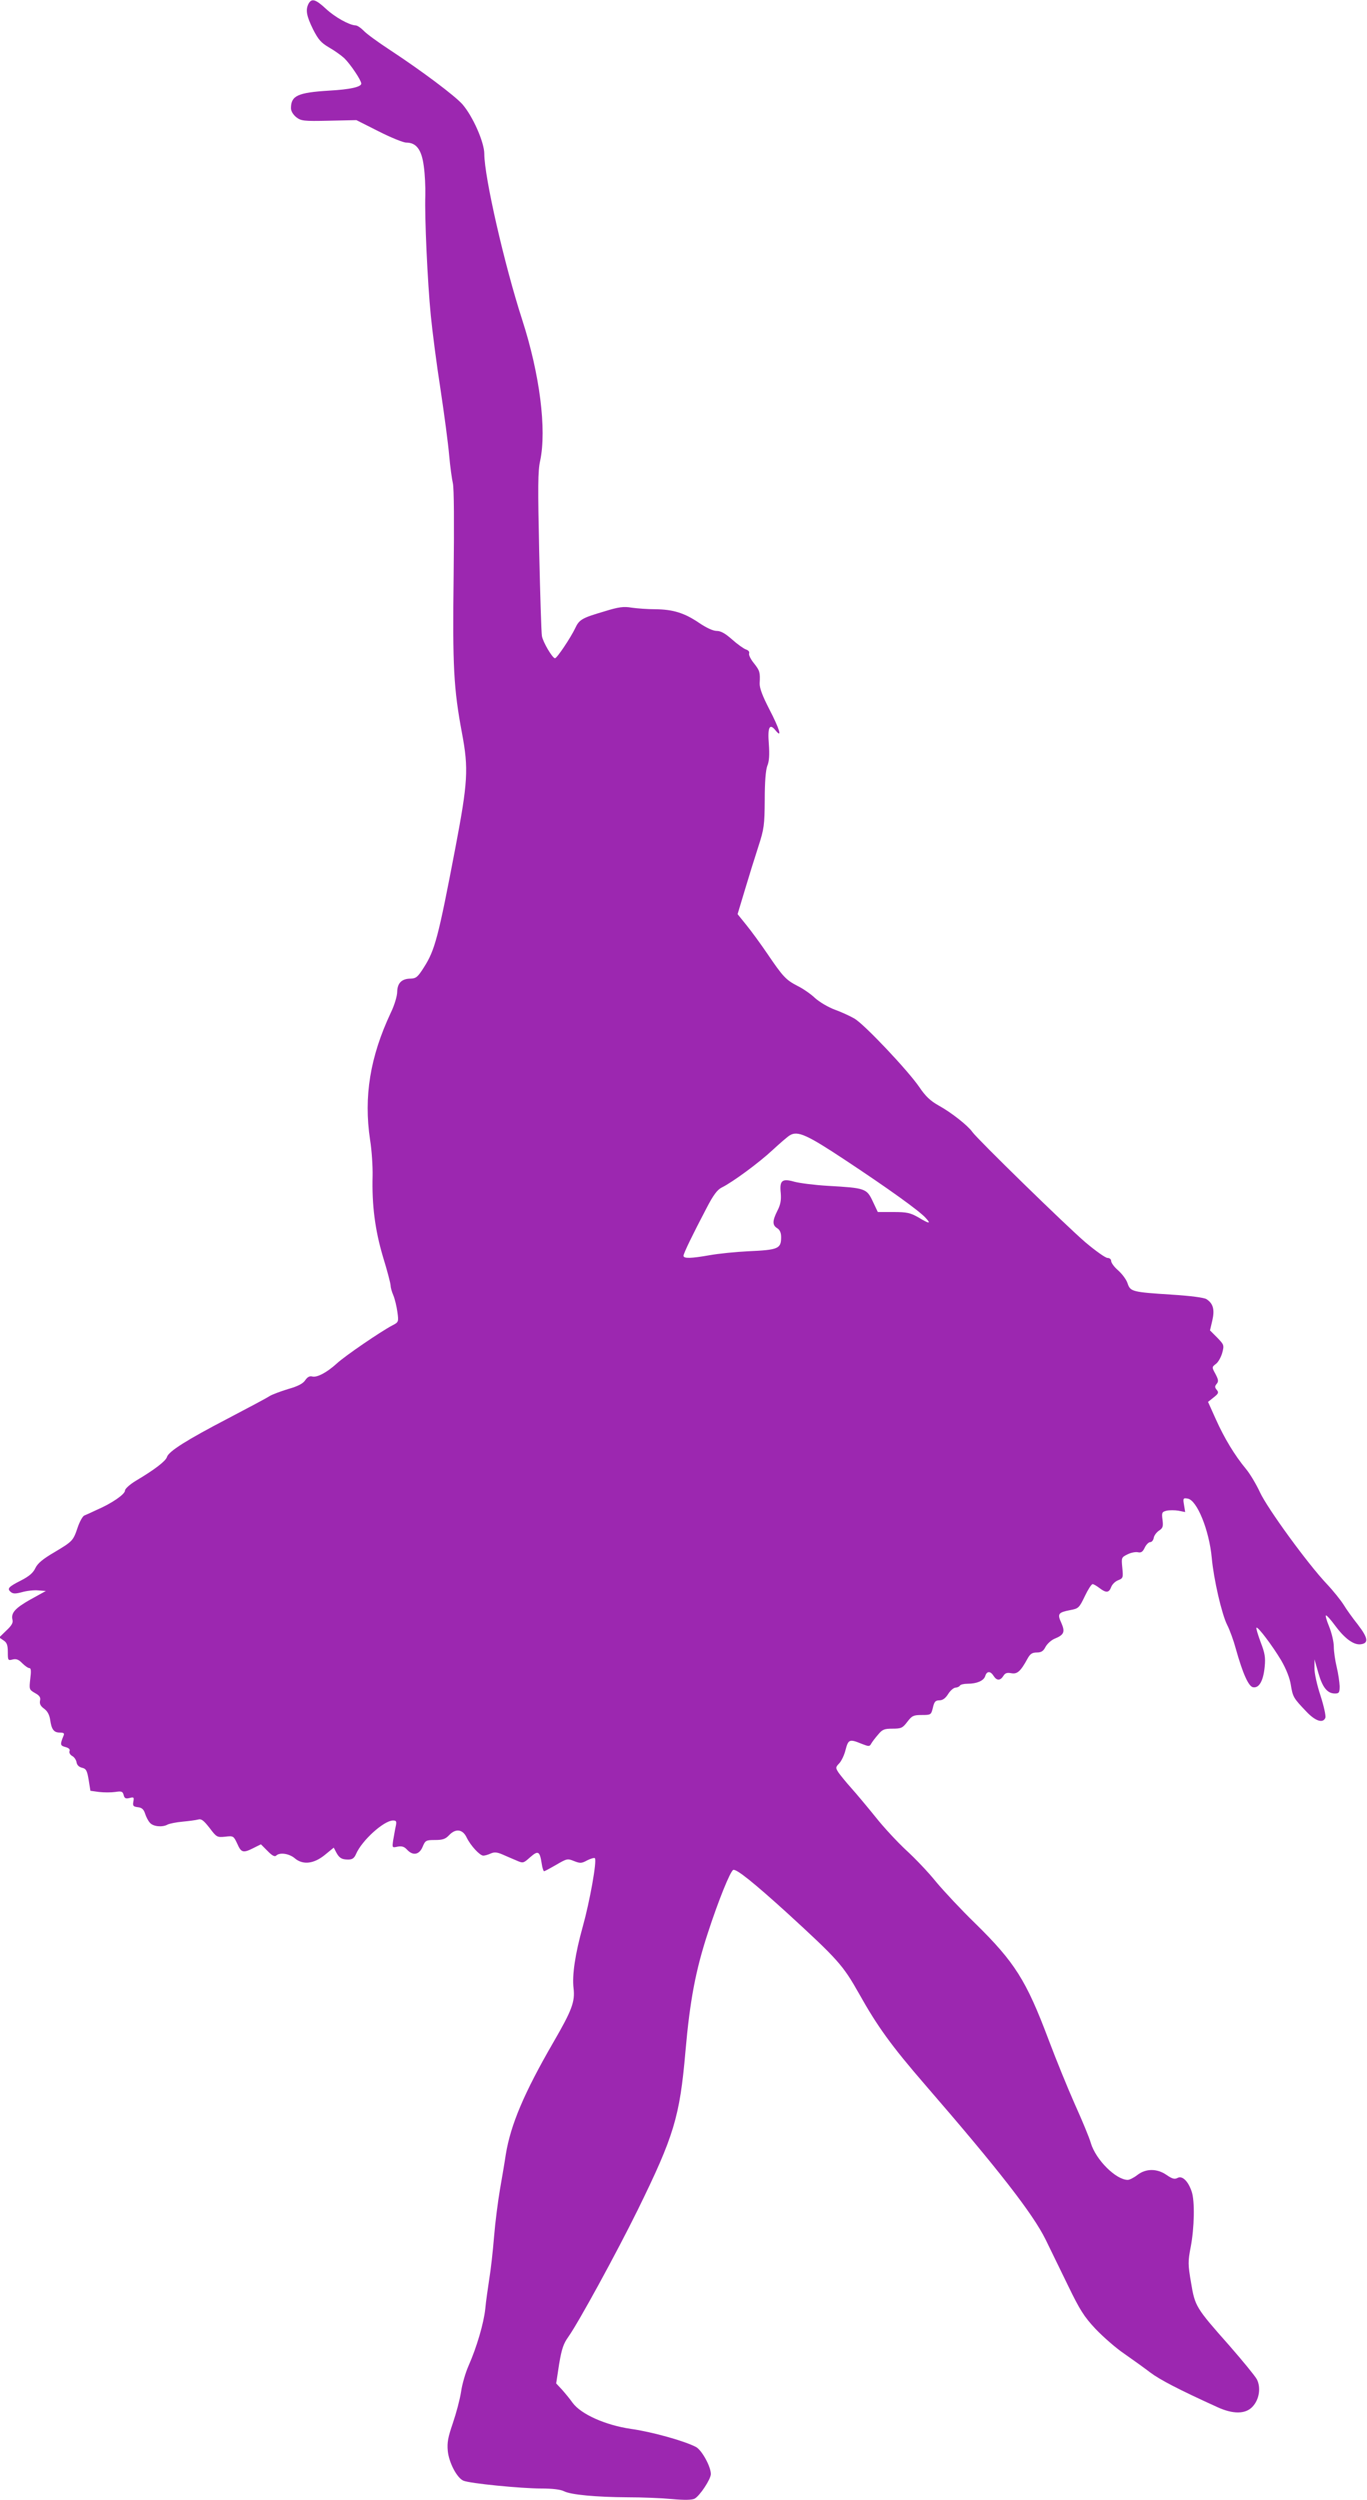 <?xml version="1.0" standalone="no"?>
<!DOCTYPE svg PUBLIC "-//W3C//DTD SVG 20010904//EN"
 "http://www.w3.org/TR/2001/REC-SVG-20010904/DTD/svg10.dtd">
<svg version="1.0" xmlns="http://www.w3.org/2000/svg"
 width="700pt" height="1280pt" viewBox="0 0 700 1280"
 preserveAspectRatio="xMidYMid meet">
<g transform="translate(0,1280) scale(0.1,-0.1)"
fill="#9c27b0" stroke="none">
<path d="M1580 12781 c-16 -31 -11 -62 23 -131 27 -53 41 -69 82 -93 28 -16
63 -41 78 -55 31 -30 87 -113 87 -130 0 -17 -57 -30 -165 -36 -161 -10 -195
-26 -195 -90 0 -15 11 -33 27 -46 25 -19 37 -21 167 -18 l141 3 113 -57 c63
-32 127 -58 142 -58 52 0 79 -36 90 -120 6 -41 9 -109 8 -150 -4 -110 11 -443
28 -615 8 -82 30 -253 50 -380 19 -126 39 -277 44 -335 5 -58 14 -122 19 -144
6 -23 7 -208 4 -470 -6 -471 0 -581 43 -811 34 -181 30 -249 -35 -590 -87
-456 -104 -519 -160 -607 -31 -49 -40 -57 -67 -58 -46 0 -69 -22 -70 -67 0
-22 -14 -69 -33 -108 -106 -226 -139 -429 -106 -650 9 -55 14 -138 13 -185 -4
-149 12 -275 53 -414 22 -71 39 -137 39 -146 0 -10 6 -33 14 -51 8 -19 17 -57
21 -86 7 -51 6 -52 -27 -69 -57 -30 -241 -155 -284 -195 -52 -47 -101 -72
-125 -66 -13 4 -25 -3 -36 -19 -11 -17 -37 -31 -87 -45 -39 -12 -82 -28 -95
-36 -13 -9 -109 -60 -214 -115 -211 -110 -303 -168 -312 -197 -6 -21 -65 -66
-158 -121 -33 -20 -57 -42 -57 -51 0 -19 -68 -66 -145 -99 -27 -13 -56 -26
-64 -29 -8 -4 -23 -31 -33 -60 -23 -69 -26 -72 -120 -128 -58 -34 -85 -56 -97
-81 -11 -24 -32 -42 -73 -63 -65 -33 -73 -42 -53 -59 12 -10 24 -10 58 -1 24
7 61 11 82 9 l40 -3 -78 -43 c-80 -45 -102 -70 -93 -105 4 -15 -5 -30 -32 -55
l-36 -35 22 -15 c17 -11 22 -24 22 -59 0 -43 1 -45 24 -39 19 5 32 0 50 -19
14 -14 30 -25 37 -25 8 0 9 -16 4 -55 -6 -54 -6 -55 25 -73 23 -13 29 -22 25
-39 -3 -15 2 -27 20 -40 17 -12 28 -31 32 -58 7 -50 19 -65 50 -65 20 0 24 -4
18 -17 -18 -44 -17 -50 10 -57 18 -5 25 -12 21 -21 -3 -8 3 -19 14 -25 10 -5
20 -20 22 -32 2 -14 12 -24 28 -28 21 -5 26 -14 34 -62 l9 -56 44 -6 c25 -3
62 -3 83 0 32 5 38 3 43 -15 4 -17 10 -21 30 -16 22 6 24 4 20 -18 -4 -22 -1
-26 23 -29 20 -2 30 -11 37 -33 5 -16 16 -38 25 -47 16 -19 63 -24 90 -9 10 5
44 12 77 15 33 3 69 8 80 11 16 5 28 -5 58 -43 36 -48 39 -49 80 -45 42 5 43
4 62 -36 20 -46 30 -49 83 -22 l38 19 34 -34 c23 -24 37 -31 44 -24 18 18 67
11 96 -14 42 -35 98 -28 155 19 l44 36 12 -23 c16 -30 28 -38 62 -38 21 0 31
7 40 28 30 70 143 172 190 172 17 0 19 -5 13 -32 -4 -18 -9 -50 -13 -71 -5
-37 -5 -37 23 -31 22 4 34 0 48 -15 30 -33 63 -27 80 14 14 33 17 35 64 35 39
0 53 5 72 25 34 36 70 30 90 -13 20 -41 67 -92 85 -92 8 0 25 5 38 11 18 8 32
7 60 -5 20 -9 53 -23 72 -31 34 -15 35 -14 70 17 41 36 49 31 59 -33 3 -22 9
-39 12 -39 3 0 31 15 62 33 55 32 58 33 92 19 31 -12 38 -12 67 4 18 9 36 14
39 11 12 -11 -26 -222 -62 -351 -39 -140 -55 -248 -47 -315 8 -69 -8 -112
-103 -276 -150 -259 -219 -422 -244 -575 -6 -41 -20 -122 -30 -180 -10 -58
-24 -166 -30 -240 -6 -74 -17 -173 -25 -220 -7 -47 -17 -114 -20 -150 -8 -75
-44 -197 -85 -290 -16 -36 -34 -97 -39 -135 -6 -39 -25 -110 -42 -160 -25 -73
-30 -99 -26 -143 6 -60 47 -138 80 -152 32 -14 295 -40 399 -40 56 0 99 -5
116 -14 35 -18 164 -30 327 -31 72 0 173 -4 226 -9 66 -6 101 -5 116 2 27 15
83 100 83 126 0 39 -47 124 -77 139 -59 31 -229 78 -331 92 -131 19 -257 75
-300 134 -14 20 -39 50 -55 68 l-29 31 15 98 c13 78 22 105 47 140 52 73 246
428 355 649 186 379 216 477 245 813 23 261 52 415 115 607 53 163 115 317
130 322 17 5 103 -64 273 -218 263 -241 288 -269 370 -414 95 -170 167 -269
340 -469 375 -433 550 -658 616 -791 24 -49 76 -156 115 -236 60 -124 82 -159
140 -221 39 -41 105 -99 148 -128 43 -30 103 -73 133 -96 49 -37 147 -88 343
-177 80 -37 144 -37 180 1 35 36 45 98 23 141 -9 17 -73 95 -142 174 -171 193
-175 200 -195 321 -16 93 -16 108 -2 181 19 98 22 238 5 286 -18 53 -48 82
-72 69 -15 -8 -27 -5 -56 15 -49 34 -106 34 -150 0 -18 -14 -40 -25 -49 -25
-60 0 -163 102 -189 188 -7 26 -44 115 -81 197 -37 83 -98 233 -136 334 -114
303 -173 396 -377 596 -68 66 -157 161 -198 210 -40 50 -110 123 -154 163 -44
41 -115 117 -156 169 -42 52 -98 119 -124 148 -27 30 -56 66 -66 80 -16 25
-16 27 4 48 11 12 26 43 32 69 14 53 20 56 81 31 38 -15 42 -15 50 0 5 9 21
30 35 46 22 27 32 31 74 31 44 0 52 3 76 35 24 31 31 35 74 35 47 0 48 1 57
37 7 31 13 38 33 38 17 0 31 10 45 32 11 18 28 32 37 33 9 0 20 5 23 10 3 6
21 10 40 10 47 0 82 15 90 39 8 27 27 27 43 1 16 -25 34 -25 50 0 9 15 19 18
40 14 31 -6 48 9 84 75 13 24 24 31 47 31 23 0 34 7 45 29 8 15 29 34 45 41
50 20 56 35 36 81 -22 47 -16 54 45 66 43 8 46 11 75 71 16 34 34 62 40 62 5
0 21 -9 35 -20 34 -26 49 -25 60 5 5 14 22 30 36 35 25 10 26 13 21 64 -5 52
-5 53 28 69 18 9 42 13 53 10 15 -3 24 2 34 24 7 15 20 28 28 28 8 0 16 10 18
22 2 12 14 28 27 37 20 13 22 21 18 55 -5 37 -3 41 21 47 14 3 42 3 60 0 l35
-7 -6 37 c-6 33 -4 36 18 32 48 -6 111 -162 124 -303 10 -110 51 -288 79 -344
13 -25 33 -80 44 -121 36 -129 66 -195 89 -198 31 -5 52 33 59 104 5 49 1 71
-21 128 -14 38 -24 71 -21 73 7 7 83 -94 127 -168 25 -43 44 -91 49 -125 10
-62 14 -68 79 -136 47 -50 86 -62 98 -32 3 10 -8 60 -25 113 -18 54 -32 117
-31 142 l0 44 20 -70 c21 -74 46 -105 85 -105 21 0 24 5 24 38 -1 20 -7 64
-15 97 -8 33 -15 80 -15 105 0 25 -11 71 -24 103 -13 31 -20 57 -16 57 5 0 25
-23 45 -50 50 -68 96 -102 132 -98 43 5 39 32 -14 101 -27 34 -60 80 -73 102
-14 22 -52 70 -86 106 -100 106 -304 387 -342 469 -19 41 -51 95 -72 120 -58
70 -111 158 -154 254 l-40 89 29 23 c24 19 27 25 16 38 -11 13 -11 19 -1 31
11 13 9 22 -6 51 -19 35 -19 35 3 52 12 9 26 35 32 57 10 38 9 41 -26 77 l-37
37 12 51 c13 56 4 87 -30 109 -13 8 -82 17 -177 23 -202 13 -213 15 -227 58
-6 19 -28 48 -48 66 -20 17 -36 39 -36 48 0 9 -8 16 -19 16 -10 0 -61 36 -113
80 -96 82 -553 528 -579 565 -22 32 -108 100 -172 135 -43 24 -68 48 -99 94
-58 85 -281 321 -332 351 -22 13 -68 34 -101 46 -33 12 -79 39 -102 60 -22 21
-63 49 -90 62 -58 30 -74 47 -152 162 -34 50 -82 116 -108 148 l-46 57 37 123
c20 67 51 167 69 222 30 92 32 111 33 240 0 92 5 152 13 174 10 23 12 57 8
112 -7 87 4 108 35 69 35 -43 20 8 -33 110 -35 68 -50 108 -49 132 3 56 1 64
-29 102 -17 21 -28 43 -25 51 3 8 -4 16 -16 20 -12 4 -44 27 -71 51 -35 31
-58 44 -79 44 -19 0 -53 16 -90 41 -75 51 -133 69 -224 70 -39 0 -93 4 -121 8
-41 7 -66 4 -140 -19 -116 -34 -129 -42 -150 -87 -23 -48 -93 -153 -103 -153
-13 0 -62 83 -67 114 -3 17 -9 212 -14 432 -7 328 -7 413 5 465 34 160 -2 444
-92 722 -91 281 -194 732 -194 849 0 60 -59 193 -112 254 -39 44 -207 170
-368 276 -63 41 -126 87 -139 102 -14 14 -32 26 -40 26 -32 1 -106 42 -152 85
-53 49 -73 55 -89 26z m2745 -5918 c221 -146 380 -260 414 -297 31 -33 21 -33
-37 2 -41 23 -58 27 -127 27 l-80 0 -26 55 c-31 66 -39 68 -229 79 -69 4 -146
14 -172 21 -63 18 -77 7 -70 -58 3 -36 -1 -59 -17 -90 -26 -52 -27 -74 -1 -90
13 -8 20 -23 20 -45 0 -60 -14 -66 -170 -73 -63 -3 -151 -12 -196 -20 -96 -17
-134 -18 -134 -3 0 12 47 109 118 244 34 66 55 94 77 105 57 28 195 130 263
194 37 34 76 68 87 74 40 24 88 2 280 -125z"/>
</g>
</svg>
